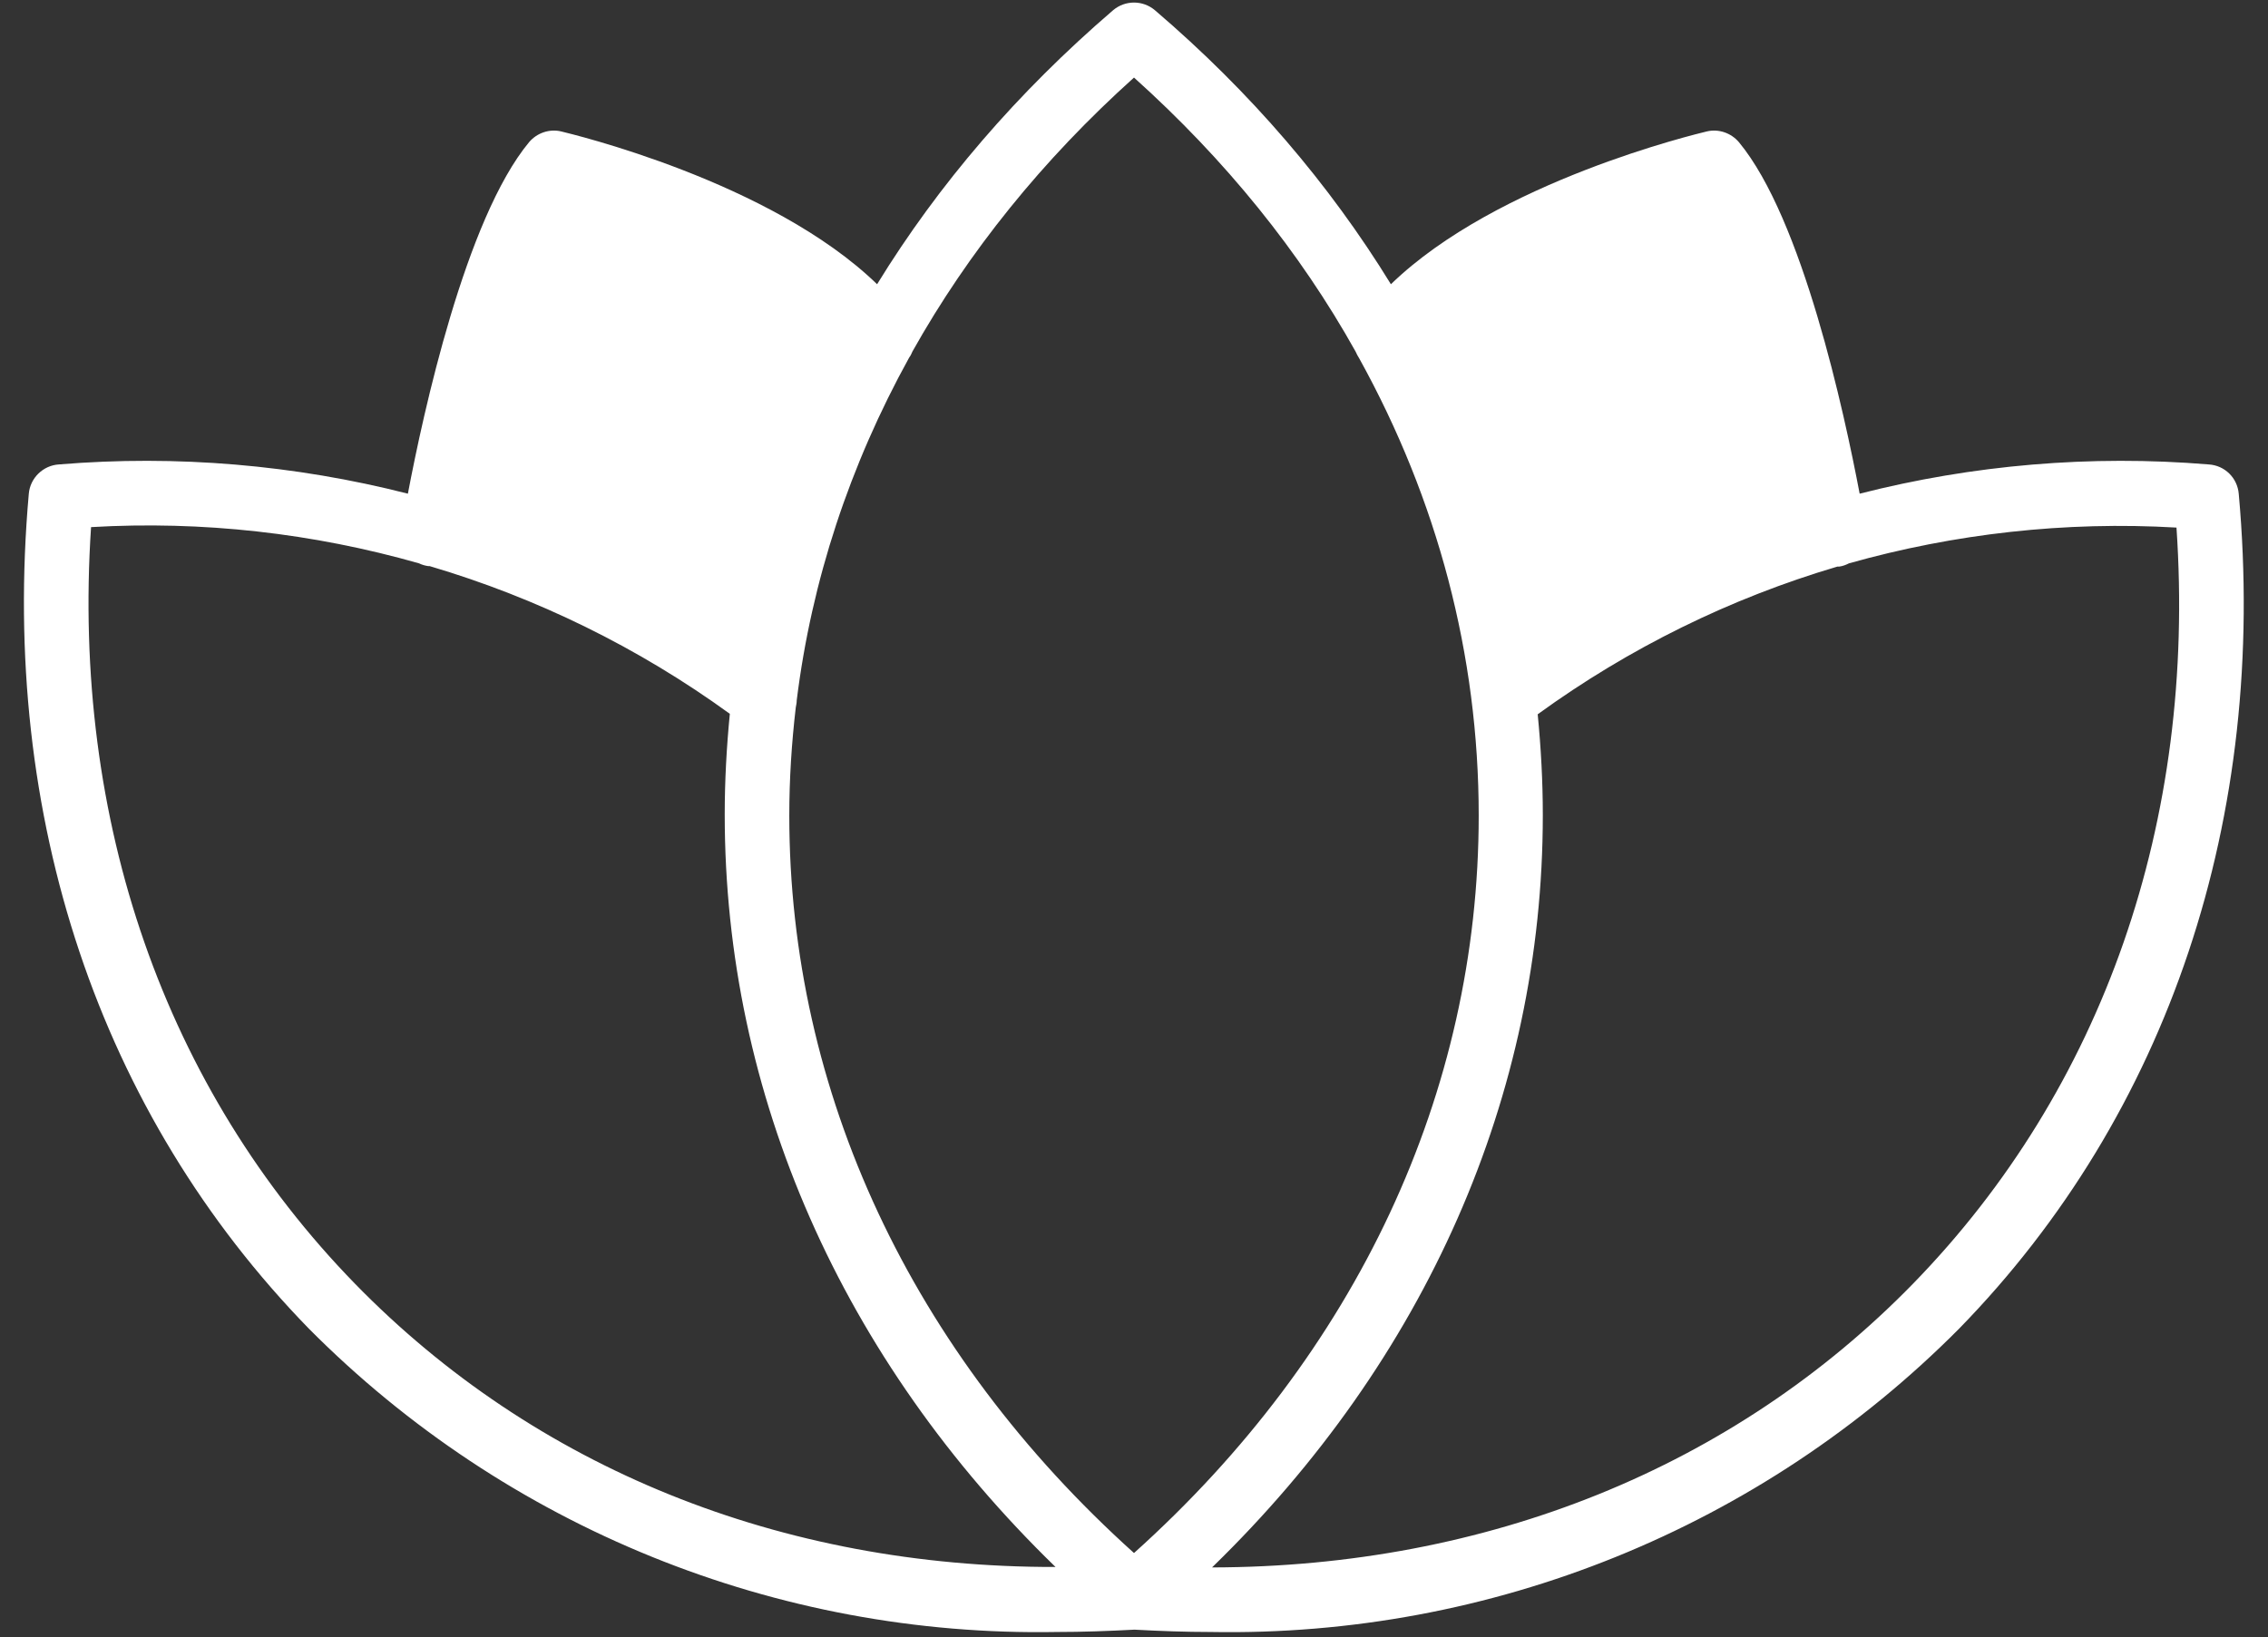 <?xml version="1.0" encoding="UTF-8" standalone="no"?><svg xmlns="http://www.w3.org/2000/svg" xmlns:xlink="http://www.w3.org/1999/xlink" fill="#ffffff" height="352.5" preserveAspectRatio="xMidYMid meet" version="1" viewBox="13.0 13.3 488.2 352.5" width="488.2" zoomAndPan="magnify"><rect x="13.0" y="13.3" width="488.2" height="352.5" fill="#333333" stroke="none"/><g id="change1_1"><path d="M494.9,119.6c-0.3-3.4-3-6.1-6.5-6.3c-25.4-2.1-50.8,0.1-75.1,6.3c-3.3-17.4-12.3-59.2-26-75.7c-1.7-2-4.4-2.9-6.9-2.3 c-2,0.5-45.1,10.7-68,32.9c-13.2-21.5-30.2-41.4-50.8-59c-2.6-2.2-6.4-2.2-9,0C232,33.2,215,53,201.8,74.5 c-22.9-22.2-66-32.4-68-32.9c-2.5-0.6-5.2,0.3-6.9,2.3c-13.7,16.5-22.8,58.3-26.1,75.7c-24.3-6.2-49.7-8.4-75.1-6.3 c-3.4,0.2-6.2,2.9-6.5,6.3C13,189.3,34.4,253.1,79.5,299.4c42.5,42.8,100.7,66.4,161,65.3v0c5.5,0,11.1-0.2,16.7-0.5 c5.5,0.3,11,0.5,16.4,0.5v0c60.3,1.1,118.5-22.4,161.1-65.3C479.8,253.2,501.2,189.3,494.9,119.6z M257.1,30 c19.7,17.7,35.7,37.5,47.7,59c0.2,0.5,0.5,1,0.8,1.5c16.8,30.4,25.7,63.8,25.7,98.4c0,59.6-26.3,115.8-74.2,158.8 c-47.9-43.1-74.2-99.3-74.2-158.8c0-7.8,0.5-15.6,1.4-23.3c0.1-0.5,0.2-1,0.2-1.5c3.2-25.8,11.4-50.6,24.2-73.8 c0.3-0.4,0.5-0.8,0.7-1.3C221.4,67.6,237.4,47.7,257.1,30z M89.4,289.7c-40.9-42-61-99.6-56.8-162.9c24-1.4,47.8,1.3,70.6,7.8 c0.6,0.3,1.3,0.5,2,0.6c0.1,0,0.2,0,0.3,0c23,6.8,44.9,17.5,64.6,31.8c-0.7,7.2-1.1,14.4-1.1,21.7c0,60.3,25.2,117.3,71.2,162 C181.1,350.8,128.1,329.4,89.4,289.7z M424.8,289.7c-38.6,39.6-91.7,61-150.9,61.1c46-44.7,71.2-101.7,71.2-162 c0-7.3-0.4-14.5-1.1-21.7c19.7-14.3,41.5-25,64.5-31.8c0.1,0,0.3,0,0.4,0c0,0,0,0,0,0c0.8-0.1,1.5-0.4,2.1-0.7 c22.7-6.4,46.6-9.1,70.5-7.7C485.8,190.1,465.7,247.7,424.8,289.7z" fill="inherit"/></g></svg>